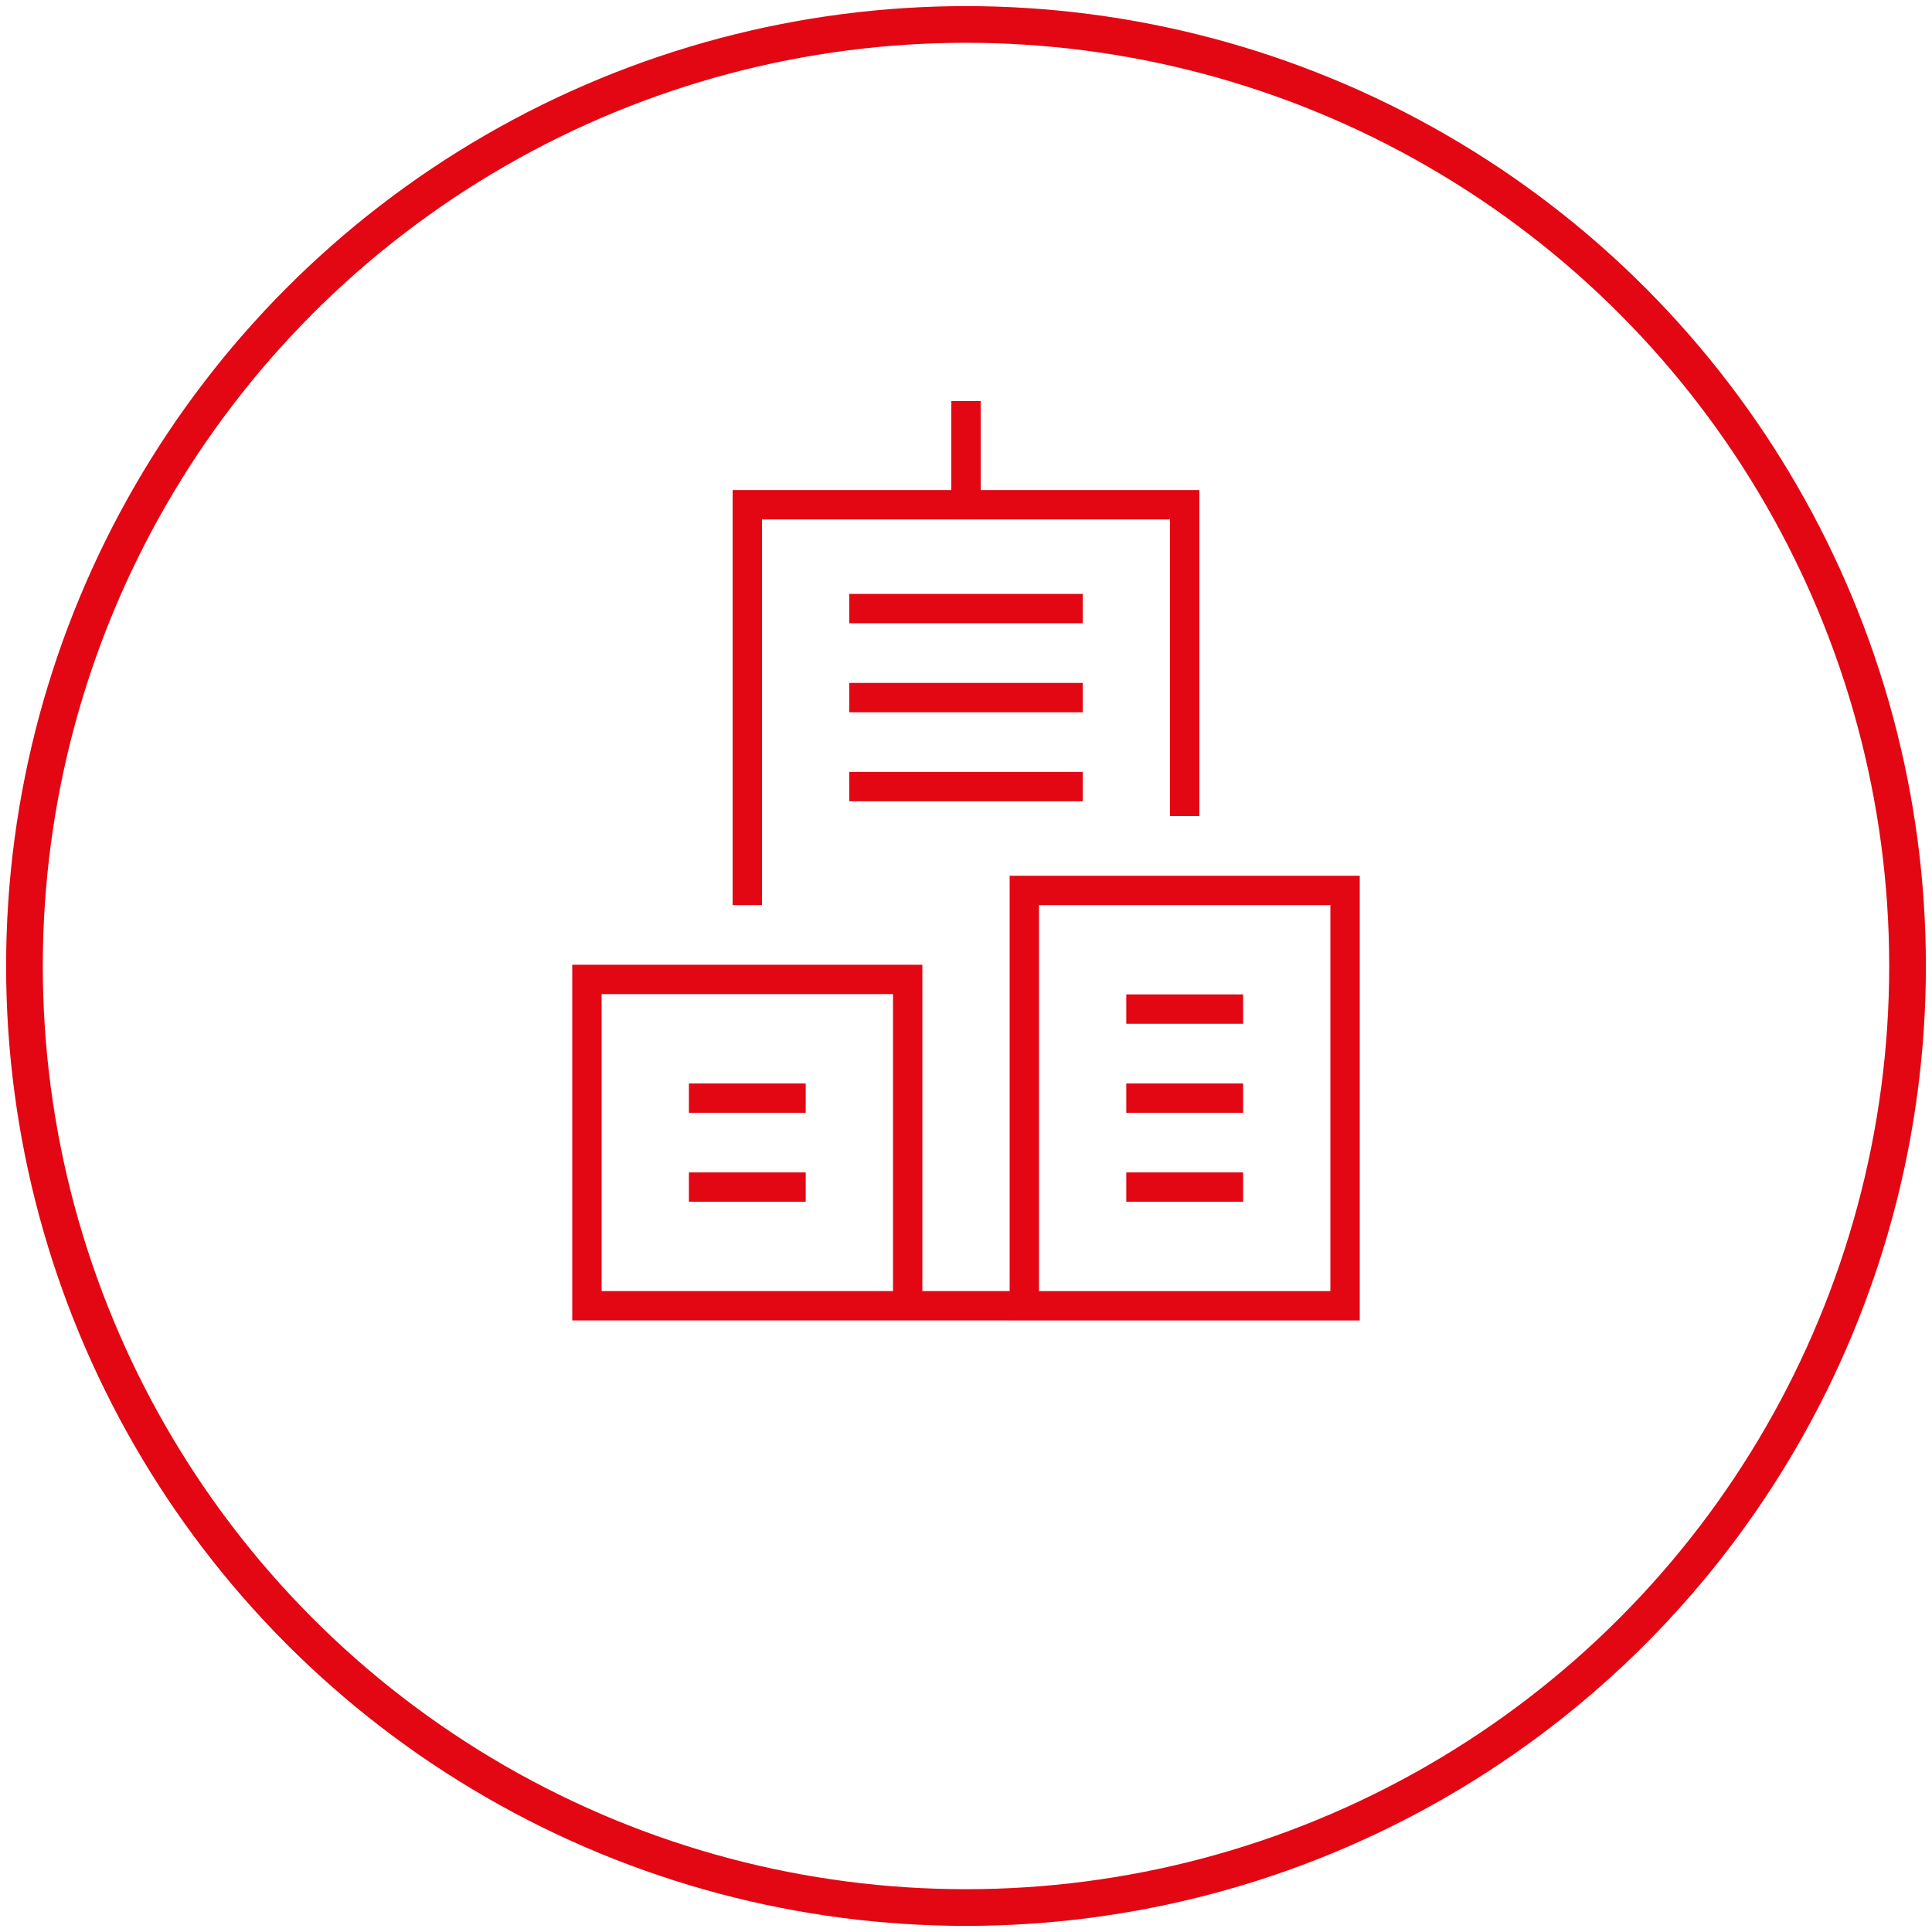 <svg xmlns="http://www.w3.org/2000/svg" width="79" height="79" viewBox="0 0 79 79">
    <g fill="none" fill-rule="evenodd" stroke="#E30613" transform="translate(1 1)">
        <circle cx="38.5" cy="38.5" r="38.5" stroke-width="1.5"/>
        <g stroke-linecap="square" stroke-width="1.2">
            <path d="M47.442 31.77V19.64H29.558v15.77M36.115 52.393h4.77M38.5 16v3.64M23 39.049h13.115v13.344H23zM40.885 35.41H54v16.984H40.885zM34.327 23.885h8.346M34.327 27.525h8.346M34.327 31.164h8.346M27.77 43.902h3.576M45.654 40.262h3.577M45.654 43.902h3.577M45.654 47.541h3.577M27.77 47.541h3.576"/>
        </g>
    </g>
</svg>
